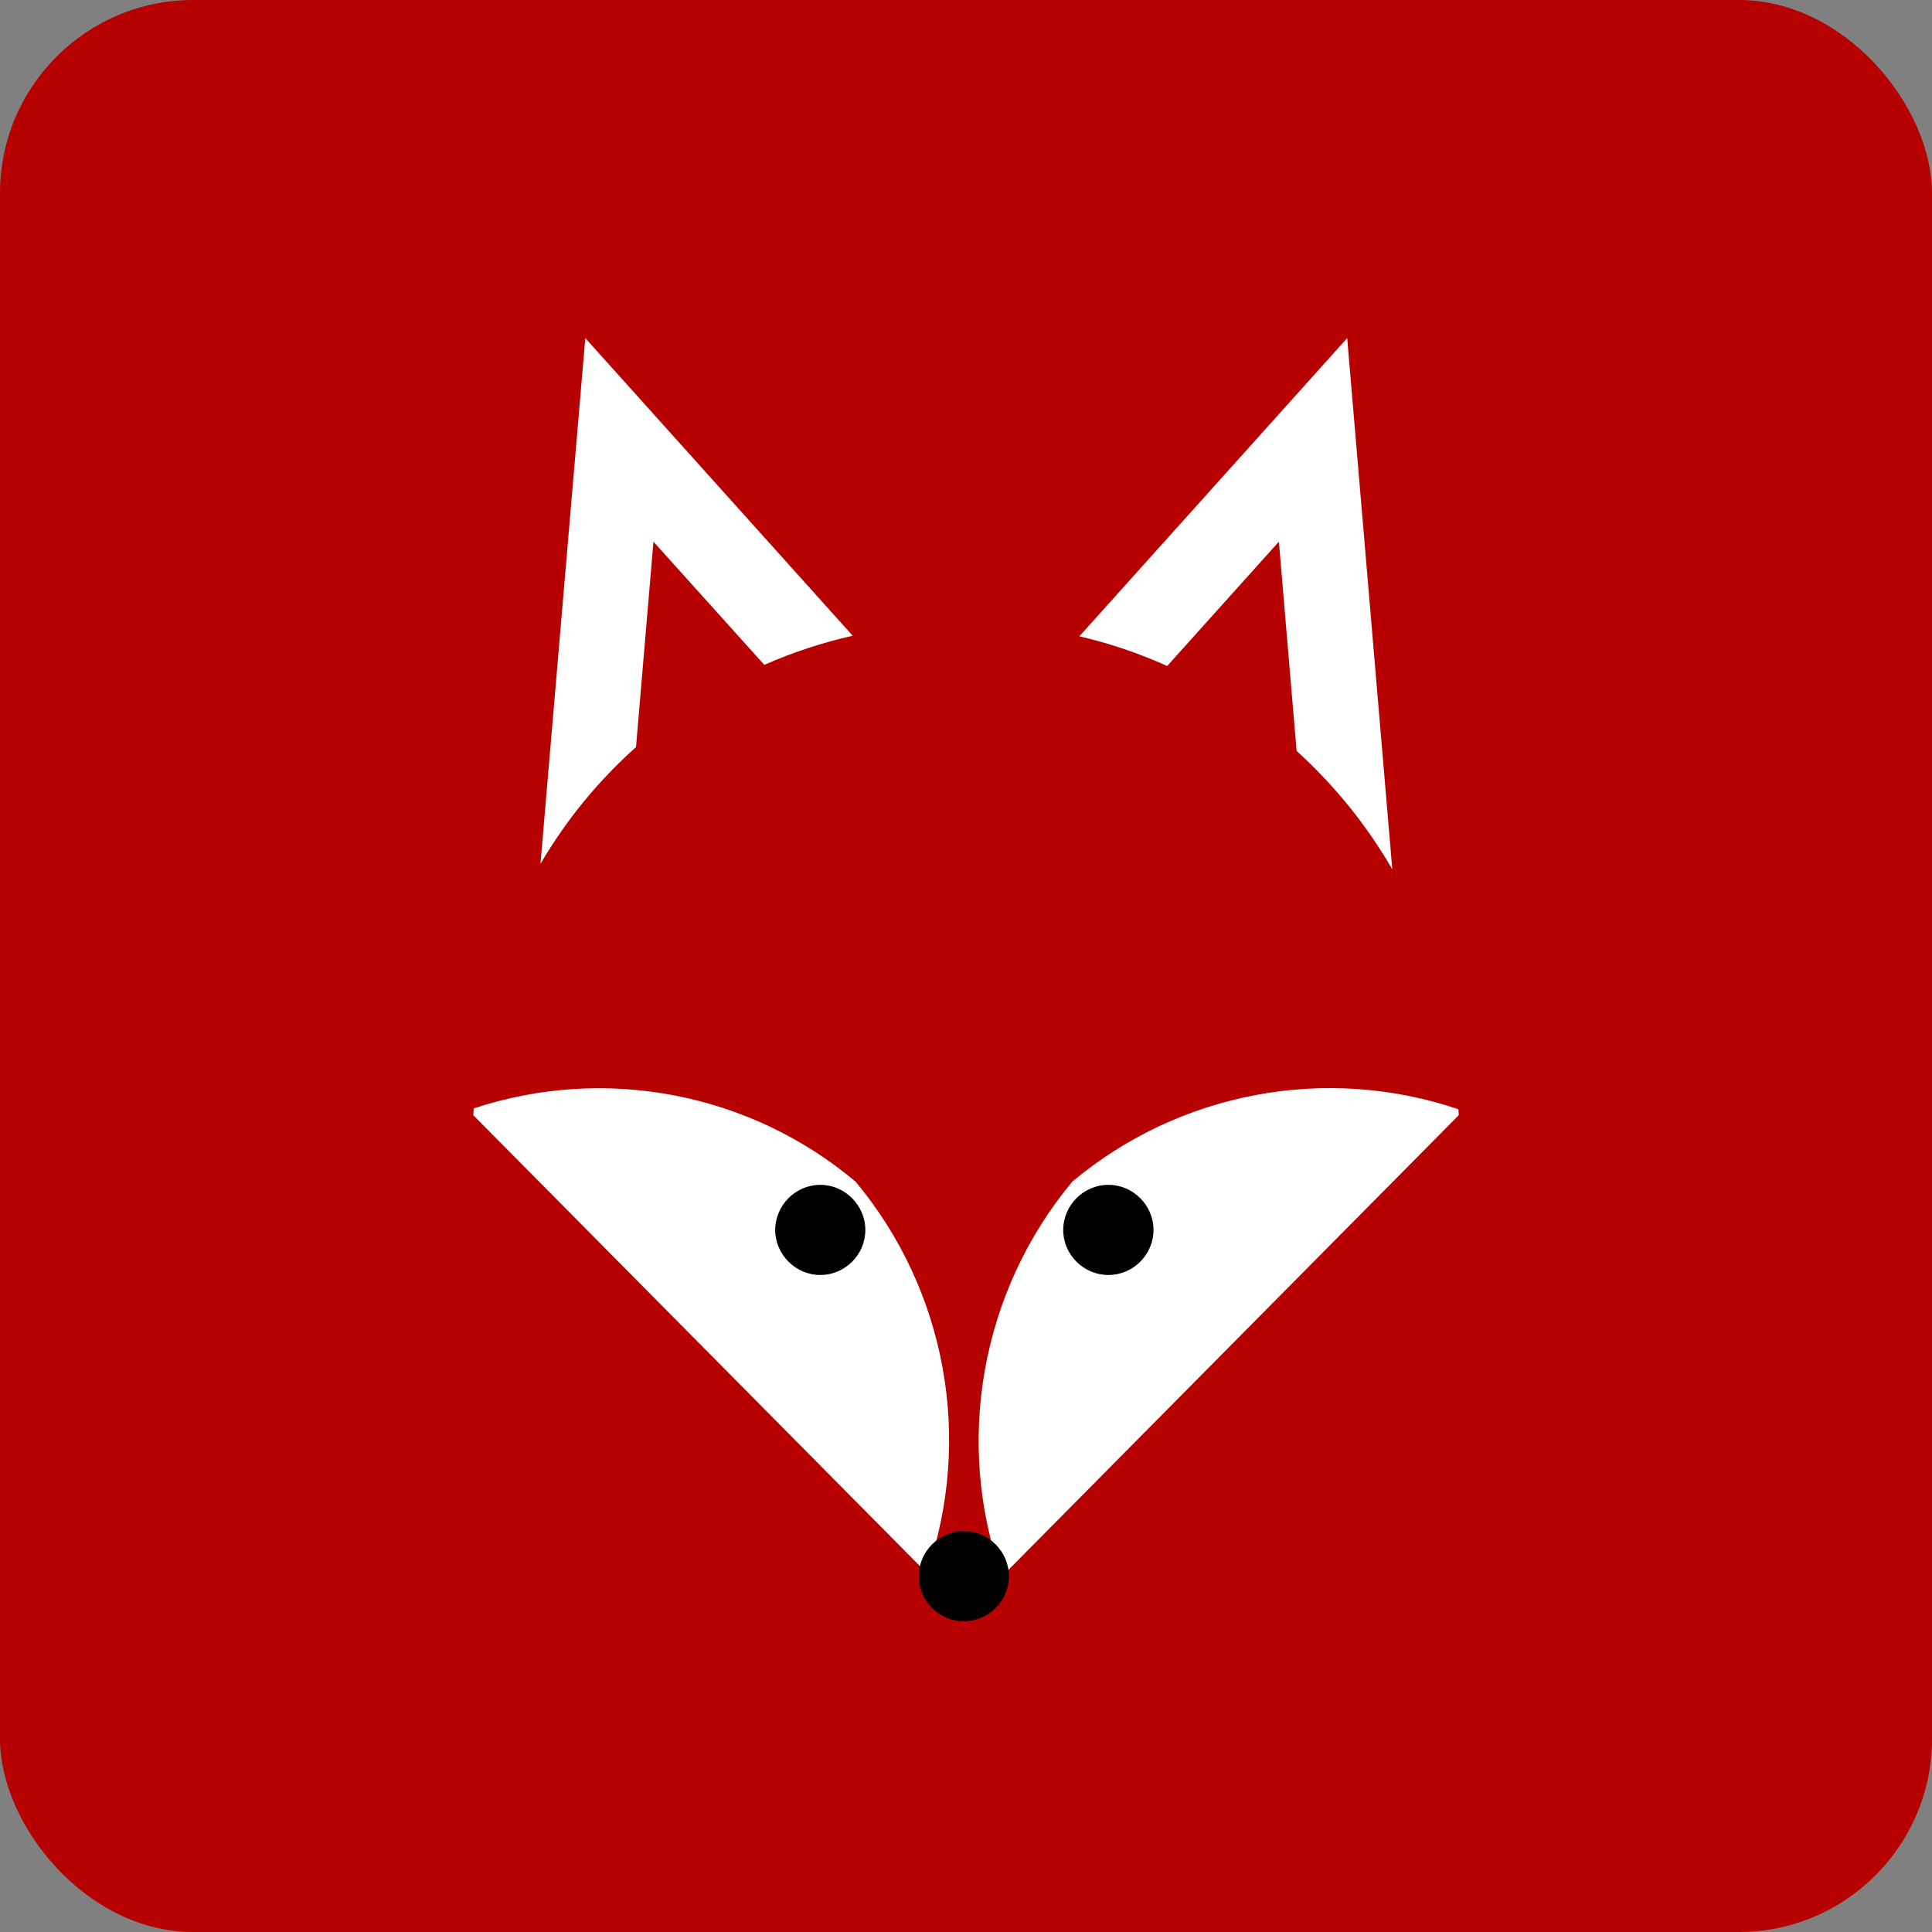 <svg width="40" height="40" viewBox="0 0 40 40" fill="none" xmlns="http://www.w3.org/2000/svg">
<rect x="0" y="0" width="40" height="40" fill="#808080" stroke="none"/>
<rect width="40" height="40" rx="4" fill="#B70100"/>
<path d="M13.168 15.468L13.529 11.215L15.824 13.765C16.412 13.506 17.026 13.304 17.654 13.162L12.118 7L11.19 17.886C11.717 16.982 12.387 16.165 13.168 15.468Z" fill="white"/>
<path d="M26.478 11.215L26.845 15.547C27.629 16.258 28.296 17.084 28.826 17.998L27.892 7L22.347 13.174C22.971 13.319 23.58 13.524 24.165 13.789L26.478 11.215Z" fill="white"/>
<path d="M17.714 24.465C15.522 22.622 12.525 22.05 9.809 22.948C9.806 22.996 9.8 23.041 9.8 23.09L19.185 32.565C20.15 29.797 19.592 26.716 17.714 24.465Z" fill="white"/>
<path d="M30.195 22.966C27.454 22.038 24.419 22.607 22.2 24.465C20.309 26.738 19.755 29.852 20.744 32.638L30.201 23.09C30.201 23.047 30.195 23.008 30.195 22.966Z" fill="white"/>
<path d="M17.916 25.465C17.916 25.975 17.497 26.397 16.984 26.397C16.472 26.397 16.05 25.975 16.05 25.465C16.05 24.953 16.472 24.531 16.984 24.531C17.494 24.531 17.916 24.956 17.916 25.465Z" fill="black"/>
<path d="M23.882 25.465C23.882 25.978 23.46 26.397 22.947 26.397C22.435 26.397 22.013 25.978 22.013 25.465C22.013 24.953 22.435 24.531 22.947 24.531C23.46 24.531 23.882 24.953 23.882 25.465Z" fill="black"/>
<path d="M20.888 32.634C20.888 33.147 20.466 33.566 19.954 33.566C19.444 33.566 19.022 33.147 19.022 32.634C19.022 32.122 19.444 31.7 19.954 31.7C20.466 31.7 20.888 32.122 20.888 32.634Z" fill="black"/>
</svg>
